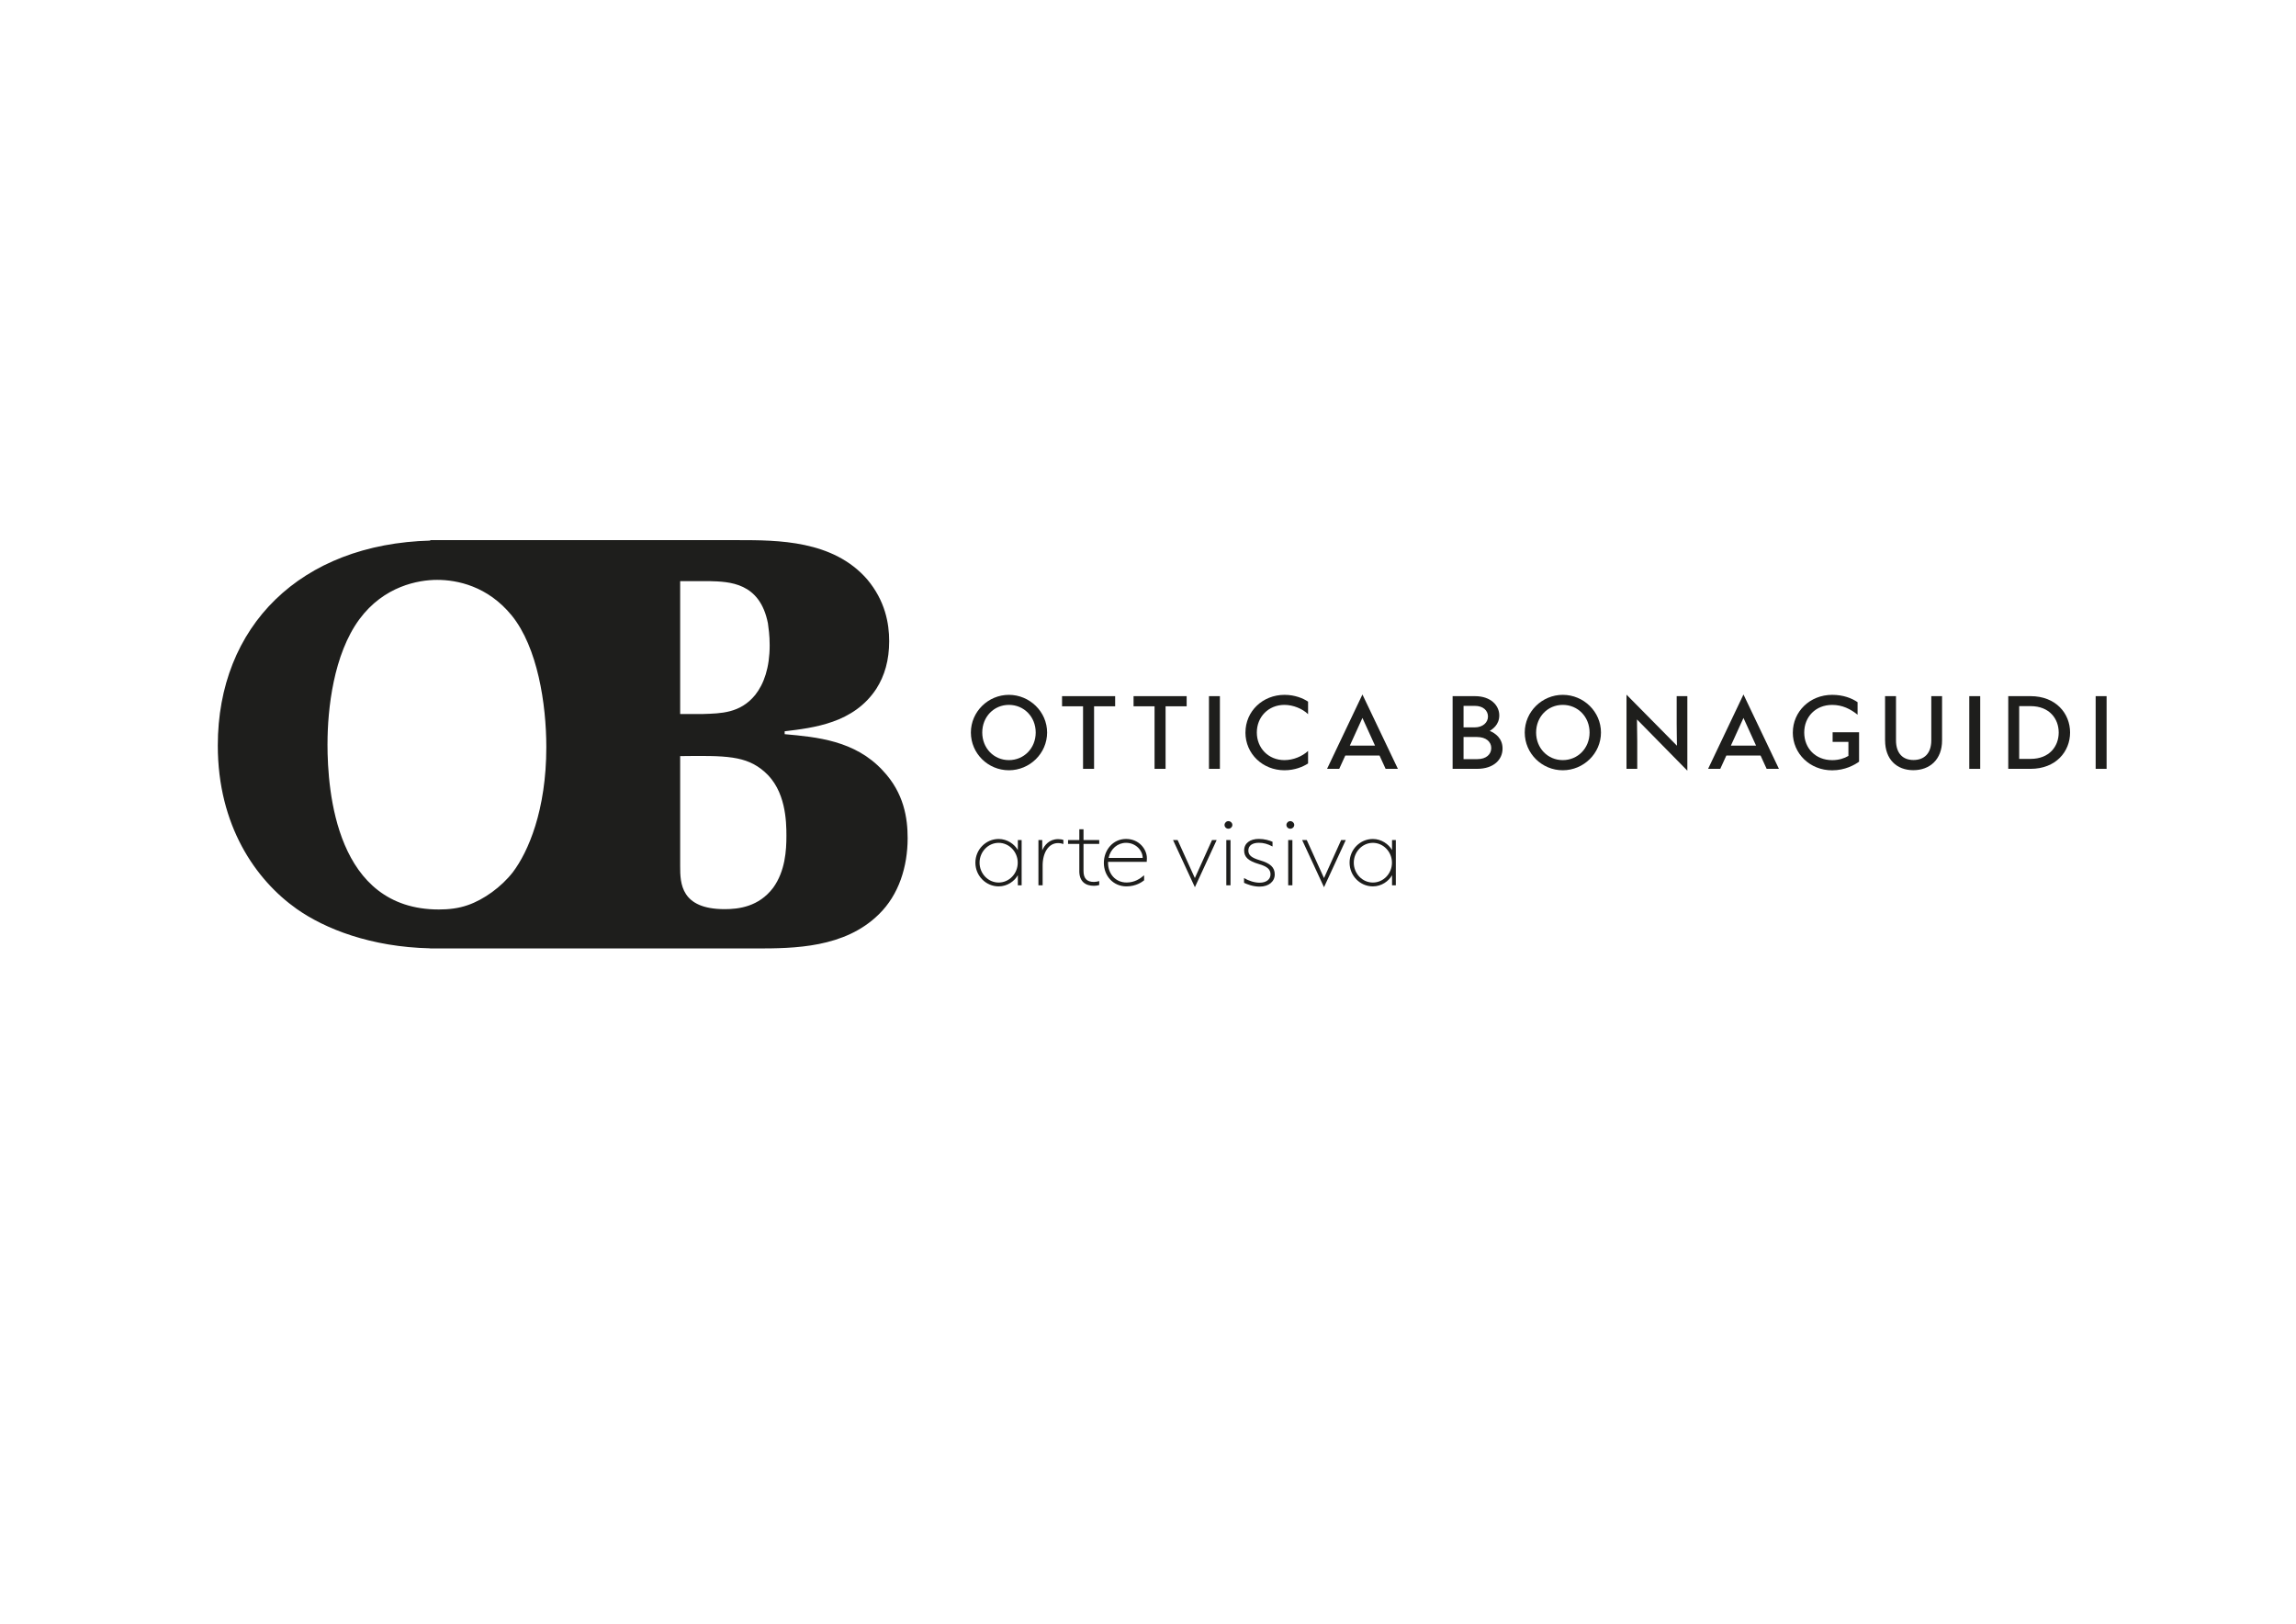 <?xml version="1.0" encoding="UTF-8"?> <svg xmlns="http://www.w3.org/2000/svg" id="Livello_1" viewBox="0 0 841.89 595.28"><defs><style>.cls-1{fill:#1e1e1c;}</style></defs><path class="cls-1" d="M323.71,282.5c-10.16-11.01-24.14-12.28-35.99-13.34v-1.06c10.58-1.27,25.41-2.96,33.66-15.67,2.97-4.66,4.66-10.37,4.66-17.36,0-6.56-1.48-14.82-8.05-22.65-12.5-14.4-32.82-14.4-47.43-14.4h-112.94l.29,.16c-47.74,1.21-78.05,31.41-78.05,75.14,0,29.36,13.87,49.26,28.95,59.92,10.45,7.35,27.23,13.94,48.89,14.43l-.09,.05h119.51c14.19,0,32.61-.21,45.1-12.49,7.41-7.2,10.59-17.57,10.59-27.95,0-7.2-1.27-16.51-9.1-24.77Zm-74.31-69.45h10.8c7.2,.21,18.42,.42,21.38,15.46,.21,1.69,.64,4.24,.64,8.05,0,8.26-2.12,14.19-5.3,18.21-5.5,6.77-12.7,6.77-19.05,6.99h-8.47v-48.7Zm-129.31,59.66c0-12.87,2.21-32.77,11.66-45.64,9.05-12.27,21.71-14.48,28.55-14.48,7.24,0,18.5,2.21,27.35,13.07,9.45,11.66,12.67,32.37,12.67,48.26,0,23.12-6.64,38.4-12.27,45.84-4.22,5.43-10.66,10.05-16.49,12.06-3.42,1.21-7.04,1.61-10.66,1.61-37.6,0-40.82-43.03-40.82-60.72Zm163.4,52.77c-5.29,6.99-12.7,7.83-17.79,7.83-16.09,0-16.3-9.53-16.3-15.67v-40.44c16.73-.21,24.13-.21,30.91,5.72,7.83,6.78,8.05,18.21,8.05,23.5s-.42,12.92-4.87,19.06Z"></path><g><g><path class="cls-1" d="M357.65,316.27c0-4.81,3.85-8.69,8.54-8.69,3.15,0,5.8,1.91,7.03,4.07v-3.67h1.39v16.58h-1.39v-3.7c-1.23,2.19-3.85,4.1-7.03,4.1-4.69,0-8.54-3.88-8.54-8.69Zm15.53,0c0-3.97-3.14-7.27-7-7.27s-7,3.3-7,7.27,3.11,7.28,7,7.28,7-3.3,7-7.28Z"></path><path class="cls-1" d="M380.77,324.56v-16.58h1.39v3.79c.8-1.88,2.56-4.13,5.82-4.13,.89,0,1.45,.12,1.94,.28v1.51c-.49-.18-1.17-.34-1.97-.34-3.48,0-5.64,3.54-5.64,8.23v7.24h-1.54Z"></path><path class="cls-1" d="M395.76,319.32v-9.92h-4.13v-1.42h4.13v-3.95h1.54v3.95h5.76v1.42h-5.76v9.92c0,2.74,1.23,4.01,3.82,4.01,.68,0,1.39-.15,1.94-.31v1.45c-.59,.19-1.3,.28-1.94,.28-3.15,0-5.37-1.6-5.37-5.43Z"></path><path class="cls-1" d="M406.3,315.96v.4c0,3.85,2.59,7.18,6.81,7.18,2.9,0,4.9-1.36,6.41-2.65v1.85c-.62,.49-2.87,2.22-6.47,2.22-4.93,0-8.29-3.92-8.29-8.6s3.3-8.79,8.14-8.79,7.64,3.85,7.64,7.06c0,.52-.03,.93-.06,1.33h-14.18Zm.19-1.42h12.51c0-2.74-2.53-5.55-6.1-5.55-3.08,0-5.7,2.19-6.41,5.55Z"></path><path class="cls-1" d="M430.11,307.98h1.7l6.32,13.93,6.29-13.93h1.7l-7.98,17.29-8.01-17.29Z"></path><path class="cls-1" d="M449.01,302.43c0-.74,.65-1.39,1.42-1.39s1.45,.65,1.45,1.39-.65,1.39-1.45,1.39-1.42-.62-1.42-1.39Zm.65,22.13v-16.58h1.54v16.58h-1.54Z"></path><path class="cls-1" d="M456.16,323.64v-1.73c1.69,1.02,3.88,1.7,5.7,1.7,2.5,0,4.01-1.24,4.01-3.05s-1.14-2.87-4.28-3.79c-3.85-1.14-5.39-2.53-5.39-4.96,0-2.68,2.16-4.25,5.39-4.25,2.1,0,3.91,.56,5.02,1.05v1.73c-1.82-.96-3.27-1.36-5.02-1.36-2.37,0-3.85,1.02-3.85,2.84,0,1.67,1.11,2.65,4.25,3.58,3.82,1.11,5.43,2.59,5.43,5.18s-2.16,4.47-5.55,4.47c-2.43,0-4.59-.87-5.7-1.39Z"></path><path class="cls-1" d="M471.7,302.43c0-.74,.65-1.39,1.42-1.39s1.45,.65,1.45,1.39-.65,1.39-1.45,1.39-1.42-.62-1.42-1.39Zm.65,22.13v-16.58h1.54v16.58h-1.54Z"></path><path class="cls-1" d="M477.47,307.98h1.69l6.32,13.93,6.29-13.93h1.69l-7.98,17.29-8.01-17.29Z"></path><path class="cls-1" d="M494.86,316.27c0-4.81,3.85-8.69,8.54-8.69,3.14,0,5.79,1.91,7.03,4.07v-3.67h1.39v16.58h-1.39v-3.7c-1.23,2.19-3.85,4.1-7.03,4.1-4.69,0-8.54-3.88-8.54-8.69Zm15.54,0c0-3.97-3.15-7.27-7-7.27s-7,3.3-7,7.27c0,3.98,3.11,7.28,7,7.28s7-3.3,7-7.28Z"></path></g><g><path class="cls-1" d="M356,268.55c0-7.63,6.34-13.81,13.94-13.81s14.01,6.18,14.01,13.81-6.34,13.84-14.01,13.84-13.94-6.18-13.94-13.84Zm23.77,0c0-5.73-4.27-10.13-9.83-10.13-5.53,0-9.77,4.4-9.77,10.13s4.24,10.12,9.77,10.12,9.83-4.37,9.83-10.12Z"></path><path class="cls-1" d="M397.13,281.87v-22.93h-7.7v-3.72h19.47v3.72h-7.73v22.93h-4.04Z"></path><path class="cls-1" d="M423.35,281.87v-22.93h-7.7v-3.72h19.47v3.72h-7.73v22.93h-4.04Z"></path><path class="cls-1" d="M443.3,281.87v-26.65h4.01v26.65h-4.01Z"></path><path class="cls-1" d="M456.68,268.55c0-7.83,6.34-13.81,14.33-13.81,3.75,0,6.79,1.26,8.63,2.49v4.59c-2.1-2.01-5.47-3.4-8.67-3.4-5.89,0-10.12,4.43-10.12,10.13s4.24,10.12,10.12,10.12c3.27,0,6.57-1.39,8.67-3.36v4.59c-1.91,1.23-4.88,2.49-8.67,2.49-7.96,0-14.3-6.02-14.3-13.84Z"></path><path class="cls-1" d="M508.07,281.87l-2.23-4.88h-12.55l-2.23,4.88h-4.46l12.97-27.26,13,27.26h-4.5Zm-13.13-8.51h9.25l-4.62-10.15-4.62,10.15Z"></path><path class="cls-1" d="M532.64,281.87v-26.65h8.18c5.92,0,8.93,3.49,8.93,7.05s-2.62,5.11-3.49,5.69c2.04,.84,4.69,2.72,4.69,6.47,0,3.98-3.14,7.44-9.38,7.44h-8.93Zm4.01-15.2h4.11c2.94,0,4.85-1.78,4.85-3.98s-1.78-3.91-4.82-3.91h-4.14v7.89Zm0,11.64h5.05c3.33,0,5.11-1.81,5.11-4.07s-1.88-4.04-5.21-4.04h-4.95v8.11Z"></path><path class="cls-1" d="M559.09,268.55c0-7.63,6.34-13.81,13.94-13.81,7.67,0,14.01,6.18,14.01,13.81,0,7.63-6.34,13.84-14.01,13.84s-13.94-6.18-13.94-13.84Zm23.77,0c0-5.73-4.27-10.13-9.83-10.13s-9.77,4.4-9.77,10.13,4.24,10.12,9.77,10.12,9.83-4.37,9.83-10.12Z"></path><path class="cls-1" d="M596.4,281.87v-27.2l18.5,18.72c-.03-2.69-.1-5.11-.1-7.99v-10.19h3.91v27.33l-18.47-18.79c.03,2.68,.1,5.3,.1,7.99v10.12h-3.95Z"></path><path class="cls-1" d="M647.79,281.87l-2.23-4.88h-12.55l-2.23,4.88h-4.46l12.97-27.26,13,27.26h-4.5Zm-13.13-8.51h9.25l-4.62-10.15-4.62,10.15Z"></path><path class="cls-1" d="M657.39,268.55c0-7.63,6.21-13.81,14.43-13.81,4.08,0,7.24,1.26,9.31,2.69v4.59c-2.62-2.1-5.59-3.59-9.31-3.59-6.11,0-10.25,4.4-10.25,10.13,0,5.76,4.14,10.12,10.25,10.12,2.43,0,4.43-.65,5.95-1.55v-5.14h-5.79v-3.52h9.7v10.77c-1.65,1.2-5.14,3.17-9.87,3.17-8.22,0-14.43-6.18-14.43-13.84Z"></path><path class="cls-1" d="M691.21,271.42v-16.2h4.01v16.2c0,4.79,2.52,7.21,6.41,7.21s6.53-2.36,6.53-7.21v-16.2h3.95v16.24c0,6.95-4.46,10.9-10.54,10.9s-10.35-3.95-10.35-10.93Z"></path><path class="cls-1" d="M722.09,281.87v-26.65h4.01v26.65h-4.01Z"></path><path class="cls-1" d="M736.38,281.87v-26.65h8.18c9.28,0,14.49,6.34,14.49,13.33s-5.21,13.32-14.49,13.32h-8.18Zm4.01-3.65h4.2c6.83,0,10.29-4.56,10.29-9.67,0-5.05-3.43-9.67-10.29-9.67h-4.2v19.34Z"></path><path class="cls-1" d="M768.43,281.87v-26.65h4.01v26.65h-4.01Z"></path></g></g></svg> 